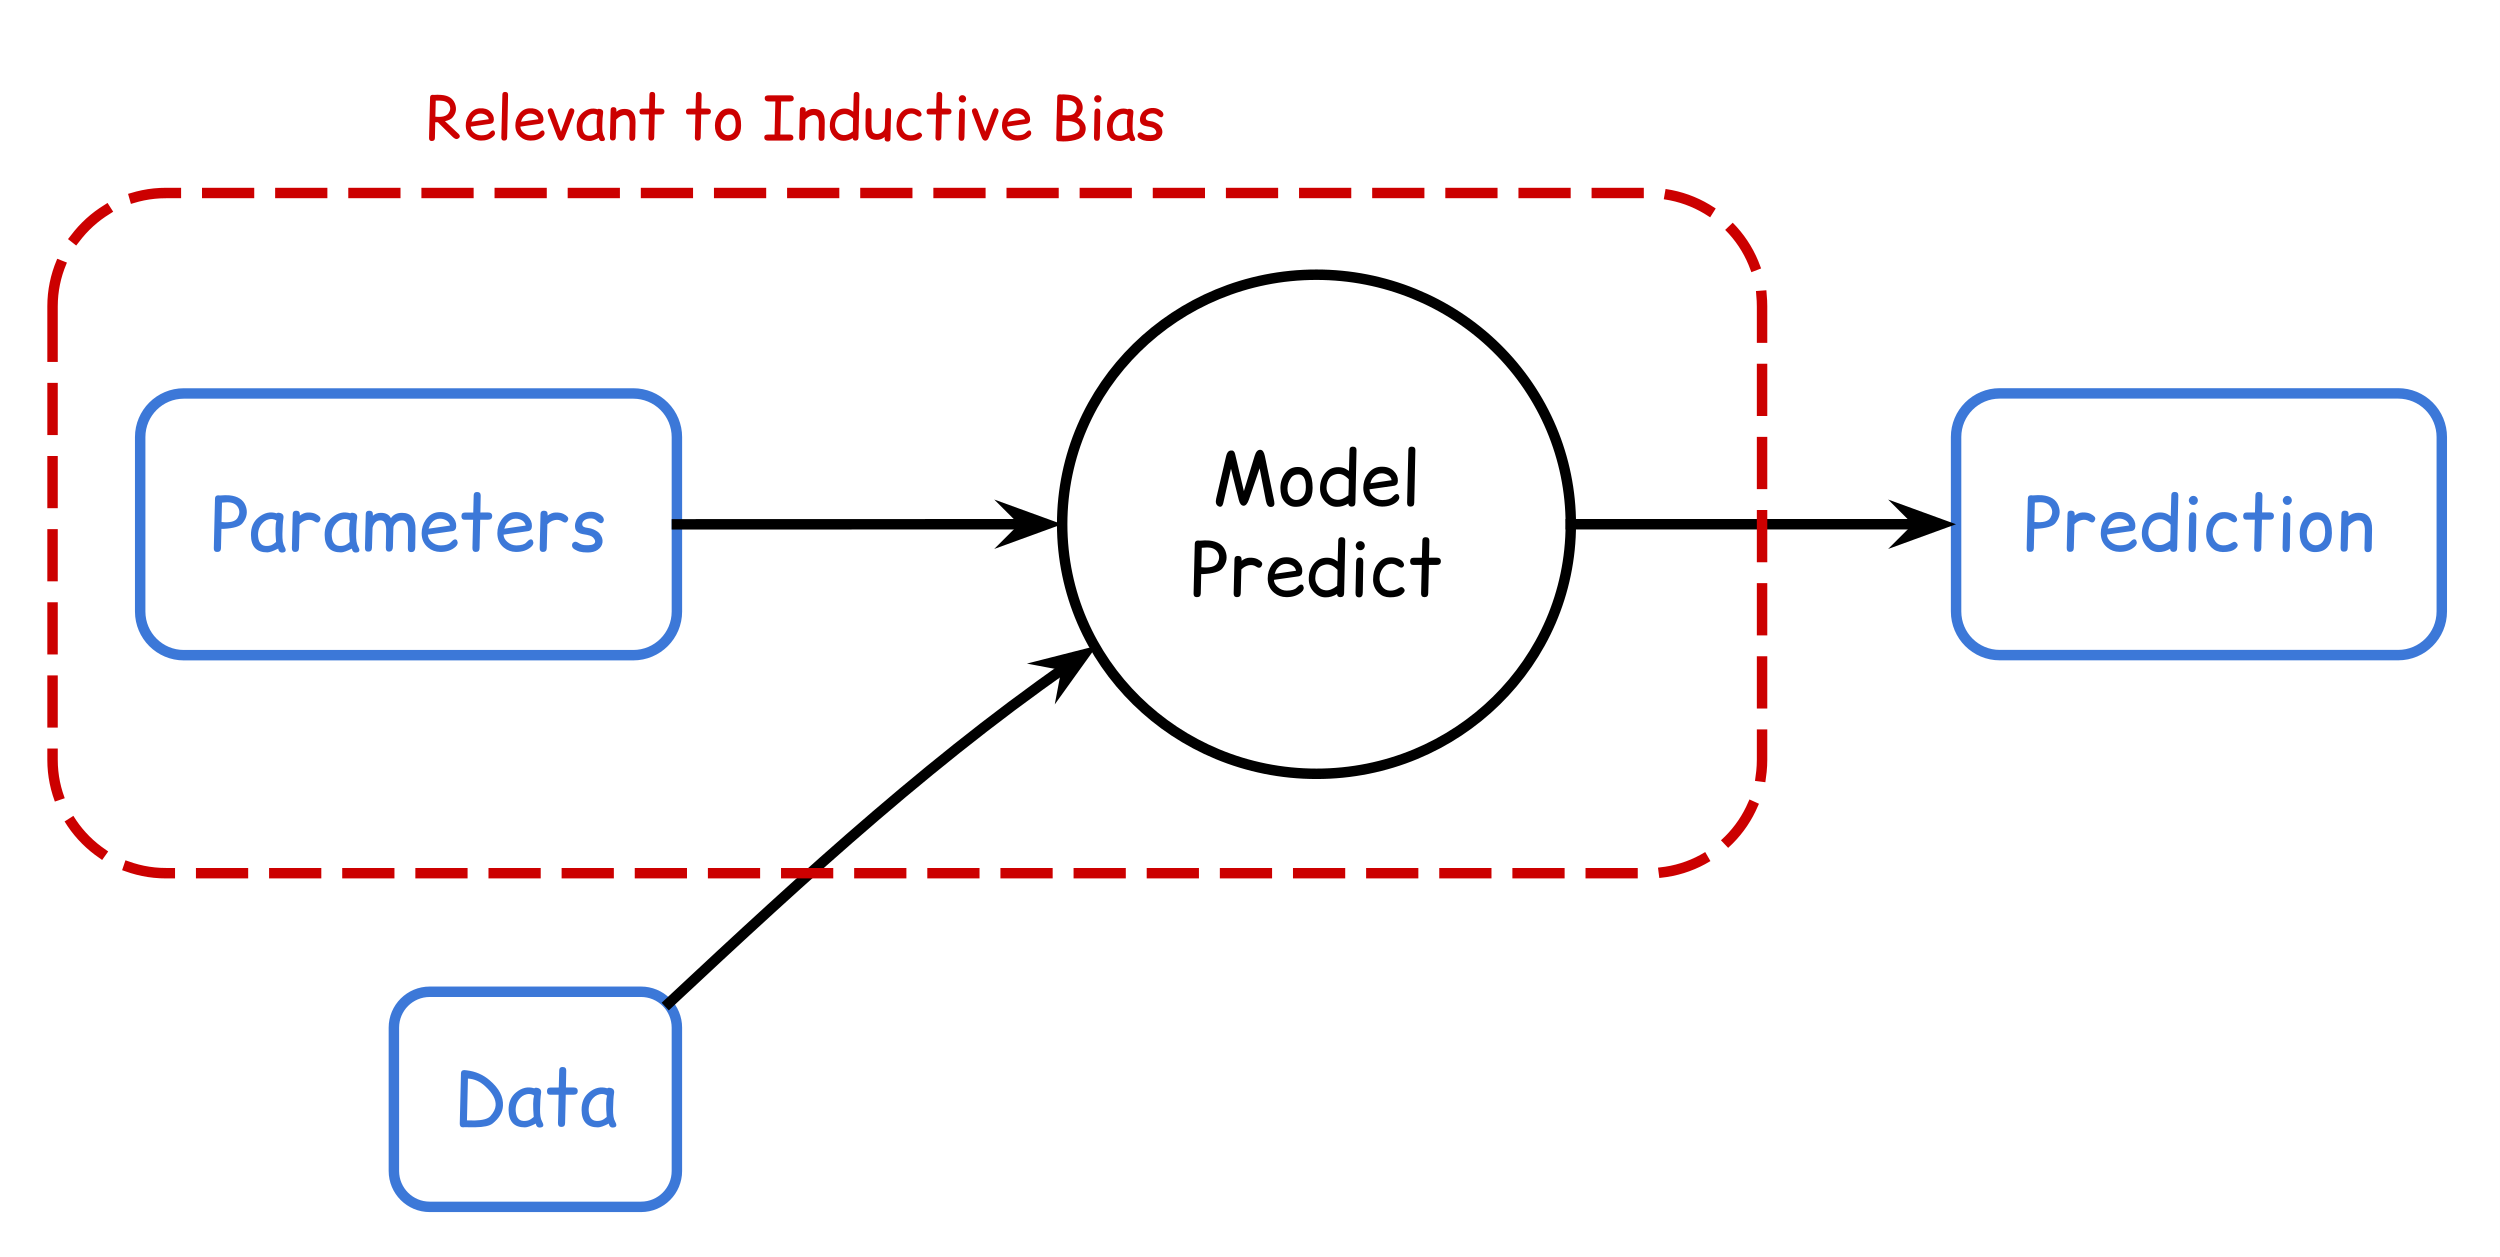 <svg version="1.1" viewBox="0.0 0.0 717.843 361.073" fill="none" stroke="none" stroke-linecap="square" stroke-miterlimit="10" xmlns:xlink="http://www.w3.org/1999/xlink" xmlns="http://www.w3.org/2000/svg"><rect x="0.0" y="0.0" width="717.843" height="361.073" fill="#333333" stroke="none"/><clipPath id="p.0"><path d="m0 0l717.842 0l0 361.074l-717.842 0l0 -361.074z" clip-rule="nonzero"/></clipPath><g clip-path="url(#p.0)"><path fill="#ffffff" d="m0 0l717.842 0l0 361.074l-717.842 0z" fill-rule="evenodd"/><path fill="#000000" fill-opacity="0.0" d="m304.99 150.533l0 0c0 -39.573 32.694 -71.654 73.024 -71.654l0 0c19.367 0 37.941 7.549 51.635 20.987c13.695 13.438 21.388 31.663 21.388 50.667l0 0c0 39.573 -32.694 71.654 -73.024 71.654l0 0c-40.33 0 -73.024 -32.08 -73.024 -71.654z" fill-rule="evenodd"/><path stroke="#000000" stroke-width="3.0" stroke-linejoin="round" stroke-linecap="butt" d="m304.99 150.533l0 0c0 -39.573 32.694 -71.654 73.024 -71.654l0 0c19.367 0 37.941 7.549 51.635 20.987c13.695 13.438 21.388 31.663 21.388 50.667l0 0c0 39.573 -32.694 71.654 -73.024 71.654l0 0c-40.33 0 -73.024 -32.08 -73.024 -71.654z" fill-rule="evenodd"/><path fill="#000000" d="m357.041 145.216q0.938 0.062 1.594 -1.828l3.047 -8.922l1.828 9.438q0.359 1.812 1.547 1.656q1.125 -0.125 0.812 -1.625l-2.688 -13.016q-0.359 -1.75 -1.312 -1.766q-1.062 -0.031 -1.594 1.703l-3.109 10.172q-2.531 -10.703 -2.531 -10.703q-0.281 -1.125 -1.25 -0.969q-0.969 0.141 -1.297 1.547l-2.875 12.266q-0.375 1.625 0.609 2.172q1.094 0.625 1.453 -1.0l2.188 -9.75l2.234 8.922q0.391 1.641 1.344 1.703q0 0 0 0zm15.735 -9.0q2.188 -0.047 2.188 3.656q-0.016 1.969 -0.844 2.844q-0.781 0.844 -1.906 0.844q-1.0 0 -1.781 -0.844q-0.75 -0.812 -0.75 -2.438q0 -1.703 1.047 -3.125q0.672 -0.906 2.047 -0.938zm-0.094 -2.125q-2.266 -0.016 -3.641 1.781q-1.391 1.844 -1.391 4.219q0 2.5 1.156 3.891q1.297 1.531 3.156 1.547q2.562 0.016 3.812 -1.578q1.109 -1.328 1.125 -3.859q0 -5.969 -4.219 -6.0zm15.763 -5.844q-0.938 0.016 -0.953 0.969l-0.156 6.0q-0.406 -0.281 -0.891 -0.562q-0.938 -0.516 -2.188 -0.516q-2.328 0 -3.781 1.766q-1.531 1.891 -1.438 4.656q0.078 2.062 1.625 3.594q1.391 1.375 3.188 1.375q1.75 0.016 3.297 -0.969q0.062 0.875 0.906 0.906q1.109 0.016 1.125 -1.125l0.328 -15.062q0.016 -1.031 -1.062 -1.031zm-1.266 13.969q-1.875 1.453 -3.328 1.281q-1.391 -0.156 -2.094 -1.094q-0.891 -1.156 -0.859 -2.344q0.031 -1.844 0.859 -2.875q0.578 -0.719 1.891 -1.031q1.797 -0.438 3.641 1.469q0 2.422 -0.109 4.594zm6.059 -1.719l7.0 -1.0q1.109 -0.156 1.141 -1.438q0.062 -1.594 -1.219 -2.844q-1.359 -1.328 -3.766 -1.188q-2.312 0.141 -3.766 2.234q-1.172 1.672 -1.172 3.828q0 2.594 1.859 4.125q1.484 1.219 3.484 1.25q2.703 0.016 4.375 -1.469q0.938 -0.844 0.453 -1.812q-0.219 -0.406 -0.703 -0.312q-0.453 0.094 -1.156 0.875q-0.719 0.812 -2.844 0.844q-1.469 0 -2.625 -1.031q-1.016 -0.875 -1.062 -2.062zm0.219 -1.719q0.297 -1.031 0.75 -1.594q1.047 -1.281 2.484 -1.281q1.031 -0.016 1.953 0.562q0.781 0.516 0.938 1.422l-6.125 0.891zm11.888 -10.531q-0.938 0.016 -0.953 0.969l-0.359 15.109q-0.016 1.109 0.922 1.141q1.125 0.016 1.125 -1.125l0.328 -15.062q0.016 -1.031 -1.062 -1.031z" fill-rule="nonzero"/><path fill="#000000" d="m344.038 155.2q-0.938 0 -0.969 0.922l-0.344 14.266q-0.031 1.062 0.906 1.078q1.125 0.031 1.156 -1.062l0.125 -5.562q0.25 0.031 0.562 0q4.375 -0.234 5.5 -1.625q1.891 -2.375 0.875 -5.031q-1.016 -2.609 -4.656 -2.984q-1.094 -0.094 -2.719 0.047q-0.188 -0.047 -0.438 -0.047zm1.031 2.094q0.844 -0.094 1.469 -0.094q2.344 -0.031 3.203 1.562q0.703 1.359 -0.188 2.906q-0.922 1.578 -4.609 1.203l0.125 -5.578zm10.383 2.328q-0.969 0 -0.984 0.969l-0.234 9.734q-0.031 1.109 0.906 1.141q1.094 0.016 1.125 -1.125l0.172 -6.828q0.984 -0.969 2.156 -1.203q1.203 -0.234 2.141 0.406q1.203 0.812 1.656 -0.531q0.281 -0.844 -1.297 -1.625q-0.891 -0.453 -2.281 -0.422q-1.141 0.016 -2.297 0.891q0 -0.188 0 -0.375q0 -1.031 -1.062 -1.031zm10.341 6.875l7.0 -1.0q1.109 -0.156 1.141 -1.438q0.062 -1.594 -1.219 -2.844q-1.359 -1.328 -3.766 -1.188q-2.312 0.141 -3.766 2.234q-1.172 1.672 -1.172 3.828q0 2.594 1.859 4.125q1.484 1.219 3.484 1.25q2.703 0.016 4.375 -1.469q0.938 -0.844 0.453 -1.812q-0.219 -0.406 -0.703 -0.312q-0.453 0.094 -1.156 0.875q-0.719 0.812 -2.844 0.844q-1.469 0 -2.625 -1.031q-1.016 -0.875 -1.062 -2.062zm0.219 -1.719q0.297 -1.031 0.75 -1.594q1.047 -1.281 2.484 -1.281q1.031 -0.016 1.953 0.562q0.781 0.516 0.938 1.422l-6.125 0.891zm19.2 -10.531q-0.938 0.016 -0.953 0.969l-0.156 6.0q-0.406 -0.281 -0.891 -0.562q-0.938 -0.516 -2.188 -0.516q-2.328 0 -3.781 1.766q-1.531 1.891 -1.438 4.656q0.078 2.062 1.625 3.594q1.391 1.375 3.188 1.375q1.75 0.016 3.297 -0.969q0.062 0.875 0.906 0.906q1.109 0.016 1.125 -1.125l0.328 -15.062q0.016 -1.031 -1.062 -1.031zm-1.266 13.969q-1.875 1.453 -3.328 1.281q-1.391 -0.156 -2.094 -1.094q-0.891 -1.156 -0.859 -2.344q0.031 -1.844 0.859 -2.875q0.578 -0.719 1.891 -1.031q1.797 -0.438 3.641 1.469q0 2.422 -0.109 4.594zm6.528 -8.109q-1.047 -0.016 -1.078 1.359l-0.172 8.75q-0.031 1.312 1.078 1.312q0.984 0 1.0 -1.406l0.141 -8.656q0.031 -1.328 -0.969 -1.359zm0.078 -4.719q-0.359 0 -0.641 0.188q-0.281 0.188 -0.453 0.484q-0.172 0.297 -0.172 0.625q0 0.359 0.188 0.656q0.172 0.297 0.453 0.469q0.266 0.156 0.594 0.172q0.031 0 0.062 0q0.328 0.016 0.578 -0.125q0.25 -0.109 0.469 -0.391q0.219 -0.297 0.25 -0.672q0 -0.047 0 -0.109q0 -0.312 -0.141 -0.594q-0.172 -0.344 -0.484 -0.531q-0.312 -0.172 -0.656 -0.172q-0.031 0 -0.047 0zm11.181 13.422q-1.234 0.844 -2.656 0.781q-1.375 -0.047 -2.141 -1.078q-0.844 -1.156 -0.812 -2.547q0.031 -1.484 0.828 -2.625q0.688 -1.0 1.562 -1.281q1.531 -0.484 2.75 0.422q1.016 0.75 1.5 0.391q0.719 -0.5 0.078 -1.5q-0.422 -0.656 -1.672 -1.078q-1.031 -0.328 -2.266 -0.234q-2.125 0.156 -3.5 2.141q-1.141 1.641 -1.141 4.203q0 2.312 1.594 3.859q1.281 1.234 3.219 1.25q2.469 0.016 3.609 -0.969q0.891 -0.781 0.547 -1.359q-0.594 -0.984 -1.5 -0.375zm7.628 -14.562q-0.938 0 -0.953 0.969l-0.125 4.922q-1.203 0.016 -2.406 0.016q-0.984 0 -0.984 1.047q0 1.016 0.891 1.016q1.219 0 2.453 0l-0.188 8.109q-0.016 1.109 0.922 1.141q1.125 0.016 1.125 -1.125l0.188 -8.125q1.109 0 2.219 0q1.219 0 1.219 -1.062q0 -1.047 -1.281 -1.031l-2.109 0.016q0.078 -2.203 0.094 -4.859q0 -1.031 -1.062 -1.031z" fill-rule="nonzero"/><path fill="#000000" fill-opacity="0.0" d="m40.252 125.504l0 0c0 -6.917 5.608 -12.525 12.525 -12.525l129.06 0c3.322 0 6.508 1.32 8.857 3.669c2.349 2.349 3.669 5.535 3.669 8.857l0 50.099c0 6.917 -5.608 12.525 -12.525 12.525l-129.06 0c-6.917 0 -12.525 -5.608 -12.525 -12.525z" fill-rule="evenodd"/><path stroke="#3c78d8" stroke-width="3.0" stroke-linejoin="round" stroke-linecap="butt" d="m40.252 125.504l0 0c0 -6.917 5.608 -12.525 12.525 -12.525l129.06 0c3.322 0 6.508 1.32 8.857 3.669c2.349 2.349 3.669 5.535 3.669 8.857l0 50.099c0 6.917 -5.608 12.525 -12.525 12.525l-129.06 0c-6.917 0 -12.525 -5.608 -12.525 -12.525z" fill-rule="evenodd"/><path fill="#3c78d8" d="m62.706 142.221q-0.938 0 -0.969 0.922l-0.344 14.266q-0.031 1.062 0.906 1.078q1.125 0.031 1.156 -1.062l0.125 -5.562q0.25 0.031 0.562 0q4.375 -0.234 5.5 -1.625q1.891 -2.375 0.875 -5.031q-1.016 -2.609 -4.656 -2.984q-1.094 -0.094 -2.719 0.047q-0.188 -0.047 -0.438 -0.047zm1.031 2.094q0.844 -0.094 1.469 -0.094q2.344 -0.031 3.203 1.562q0.703 1.359 -0.188 2.906q-0.922 1.578 -4.609 1.203l0.125 -5.578zm13.023 14.297q0.969 0 3.125 -1.094q0.203 1.375 1.516 1.094q1.125 -0.219 0.25 -1.75q-0.609 -1.031 -0.562 -3.531q0.047 -3.141 0.281 -4.438q0.25 -1.344 -1.0 -1.609q-0.641 -0.156 -0.938 0.109q-2.734 -0.859 -5.234 1.188q-2.172 1.781 -2.141 5.031q0.031 5.016 4.703 5.0zm1.203 -2.094q-0.781 0.297 -1.688 0.234q-2.156 -0.141 -2.188 -3.328q0.094 -2.453 1.938 -3.797q0.469 -0.344 1.234 -0.531q1.109 -0.266 2.109 0.359q-0.469 1.688 -0.094 6.172q-0.938 0.766 -1.312 0.891zm7.07 -9.875q-0.969 0 -0.984 0.969l-0.234 9.734q-0.031 1.109 0.906 1.141q1.094 0.016 1.125 -1.125l0.172 -6.828q0.984 -0.969 2.156 -1.203q1.203 -0.234 2.141 0.406q1.203 0.812 1.656 -0.531q0.281 -0.844 -1.297 -1.625q-0.891 -0.453 -2.281 -0.422q-1.141 0.016 -2.297 0.891q0 -0.188 0 -0.375q0 -1.031 -1.062 -1.031zm12.888 11.969q0.969 0 3.125 -1.094q0.203 1.375 1.516 1.094q1.125 -0.219 0.25 -1.75q-0.609 -1.031 -0.562 -3.531q0.047 -3.141 0.281 -4.438q0.25 -1.344 -1.0 -1.609q-0.641 -0.156 -0.938 0.109q-2.734 -0.859 -5.234 1.188q-2.172 1.781 -2.141 5.031q0.031 5.016 4.703 5.0zm1.203 -2.094q-0.781 0.297 -1.688 0.234q-2.156 -0.141 -2.188 -3.328q0.094 -2.453 1.938 -3.797q0.469 -0.344 1.234 -0.531q1.109 -0.266 2.109 0.359q-0.469 1.688 -0.094 6.172q-0.938 0.766 -1.312 0.891zm6.883 -9.875q-0.969 0 -0.984 0.969l-0.234 9.656q-0.031 1.109 0.906 1.125q1.078 0.031 1.109 -1.109l0.172 -5.766q0.562 -2.156 2.375 -2.094q1.594 0.047 1.531 3.016l-0.094 4.781q-0.031 1.25 1.031 1.156q0.969 -0.078 1.0 -1.344l0.125 -5.219q0.016 -0.609 0.047 -0.641q0.688 -1.781 2.594 -1.734q1.641 0.047 1.594 3.125l-0.062 4.797q-0.016 1.266 1.109 1.156q0.984 -0.078 1.0 -1.344l0.078 -5.172q0.078 -4.734 -3.875 -4.75q-2.125 0 -3.188 1.531q-0.766 -1.547 -2.922 -1.531q-1.344 0.016 -2.266 0.844l0.016 -0.422q0.016 -1.031 -1.062 -1.031zm16.85 6.875l7.0 -1.0q1.109 -0.156 1.141 -1.438q0.062 -1.594 -1.219 -2.844q-1.359 -1.328 -3.766 -1.188q-2.312 0.141 -3.766 2.234q-1.172 1.672 -1.172 3.828q0 2.594 1.859 4.125q1.484 1.219 3.484 1.25q2.703 0.016 4.375 -1.469q0.938 -0.844 0.453 -1.812q-0.219 -0.406 -0.703 -0.312q-0.453 0.094 -1.156 0.875q-0.719 0.812 -2.844 0.844q-1.469 0 -2.625 -1.031q-1.016 -0.875 -1.062 -2.062zm0.219 -1.719q0.297 -1.031 0.75 -1.594q1.047 -1.281 2.484 -1.281q1.031 -0.016 1.953 0.562q0.781 0.516 0.938 1.422l-6.125 0.891zm13.888 -10.531q-0.938 0 -0.953 0.969l-0.125 4.922q-1.203 0.016 -2.406 0.016q-0.984 0 -0.984 1.047q0 1.016 0.891 1.016q1.219 0 2.453 0l-0.188 8.109q-0.016 1.109 0.922 1.141q1.125 0.016 1.125 -1.125l0.188 -8.125q1.109 0 2.219 0q1.219 0 1.219 -1.062q0 -1.047 -1.281 -1.031l-2.109 0.016q0.078 -2.203 0.094 -4.859q0 -1.031 -1.062 -1.031zm7.628 12.25l7.0 -1.0q1.109 -0.156 1.141 -1.438q0.062 -1.594 -1.219 -2.844q-1.359 -1.328 -3.766 -1.188q-2.312 0.141 -3.766 2.234q-1.172 1.672 -1.172 3.828q0 2.594 1.859 4.125q1.484 1.219 3.484 1.25q2.703 0.016 4.375 -1.469q0.938 -0.844 0.453 -1.812q-0.219 -0.406 -0.703 -0.312q-0.453 0.094 -1.156 0.875q-0.719 0.812 -2.844 0.844q-1.469 0 -2.625 -1.031q-1.016 -0.875 -1.062 -2.062zm0.219 -1.719q0.297 -1.031 0.75 -1.594q1.047 -1.281 2.484 -1.281q1.031 -0.016 1.953 0.562q0.781 0.516 0.938 1.422l-6.125 0.891zm11.372 -5.156q-0.969 0 -0.984 0.969l-0.234 9.734q-0.031 1.109 0.906 1.141q1.094 0.016 1.125 -1.125l0.172 -6.828q0.984 -0.969 2.156 -1.203q1.203 -0.234 2.141 0.406q1.203 0.812 1.656 -0.531q0.281 -0.844 -1.297 -1.625q-0.891 -0.453 -2.281 -0.422q-1.141 0.016 -2.297 0.891q0 -0.188 0 -0.375q0 -1.031 -1.062 -1.031zm11.716 9.891q-0.953 -0.062 -1.875 -0.688q-0.75 -0.516 -1.328 -0.125q-0.484 0.312 -0.438 1.0q0.047 0.625 0.766 1.047q0.812 0.469 1.375 0.625q0.922 0.25 2.375 0.25q1.734 -0.016 2.781 -0.719q1.281 -0.859 1.453 -2.203q0.156 -1.312 -0.891 -2.578q-0.453 -0.547 -1.594 -1.078q-0.844 -0.391 -1.844 -0.5q-1.25 -0.141 -1.438 -0.703q-0.219 -0.641 0.297 -1.234q0.609 -0.703 1.859 -0.766q1.188 -0.047 1.781 0.531q1.219 1.172 1.812 0.688q0.469 -0.391 0.375 -1.016q-0.141 -0.953 -1.625 -1.672q-1.156 -0.562 -2.672 -0.422q-1.359 0.125 -2.391 0.859q-0.875 0.625 -1.312 1.828q-0.422 1.078 -0.172 2.125q0.328 1.328 2.453 1.641q2.062 0.281 2.656 0.906q0.875 0.938 0.453 1.594q-0.516 0.766 -2.859 0.609z" fill-rule="nonzero"/><path fill="#000000" fill-opacity="0.0" d="m561.664 125.483l0 0c0 -6.917 5.608 -12.525 12.525 -12.525l114.414 0c3.322 0 6.508 1.32 8.857 3.669c2.349 2.349 3.669 5.535 3.669 8.857l0 50.099c0 6.917 -5.608 12.525 -12.525 12.525l-114.414 0l0 0c-6.917 0 -12.525 -5.608 -12.525 -12.525z" fill-rule="evenodd"/><path stroke="#3c78d8" stroke-width="3.0" stroke-linejoin="round" stroke-linecap="butt" d="m561.664 125.483l0 0c0 -6.917 5.608 -12.525 12.525 -12.525l114.414 0c3.322 0 6.508 1.32 8.857 3.669c2.349 2.349 3.669 5.535 3.669 8.857l0 50.099c0 6.917 -5.608 12.525 -12.525 12.525l-114.414 0l0 0c-6.917 0 -12.525 -5.608 -12.525 -12.525z" fill-rule="evenodd"/><path fill="#3c78d8" d="m583.242 142.2q-0.938 0 -0.969 0.922l-0.344 14.266q-0.031 1.062 0.906 1.078q1.125 0.031 1.156 -1.062l0.125 -5.562q0.25 0.031 0.562 0q4.375 -0.234 5.5 -1.625q1.891 -2.375 0.875 -5.031q-1.016 -2.609 -4.656 -2.984q-1.094 -0.094 -2.719 0.047q-0.188 -0.047 -0.438 -0.047zm1.031 2.094q0.844 -0.094 1.469 -0.094q2.344 -0.031 3.203 1.562q0.703 1.359 -0.188 2.906q-0.922 1.578 -4.609 1.203l0.125 -5.578zm10.383 2.328q-0.969 0 -0.984 0.969l-0.234 9.734q-0.031 1.109 0.906 1.141q1.094 0.016 1.125 -1.125l0.172 -6.828q0.984 -0.969 2.156 -1.203q1.203 -0.234 2.141 0.406q1.203 0.812 1.656 -0.531q0.281 -0.844 -1.297 -1.625q-0.891 -0.453 -2.281 -0.422q-1.141 0.016 -2.297 0.891q0 -0.188 0 -0.375q0 -1.031 -1.062 -1.031zm10.341 6.875l7.0 -1.0q1.109 -0.156 1.141 -1.438q0.062 -1.594 -1.219 -2.844q-1.359 -1.328 -3.766 -1.188q-2.312 0.141 -3.766 2.234q-1.172 1.672 -1.172 3.828q0 2.594 1.859 4.125q1.484 1.219 3.484 1.25q2.703 0.016 4.375 -1.469q0.938 -0.844 0.453 -1.812q-0.219 -0.406 -0.703 -0.312q-0.453 0.094 -1.156 0.875q-0.719 0.812 -2.844 0.844q-1.469 0 -2.625 -1.031q-1.016 -0.875 -1.062 -2.062zm0.219 -1.719q0.297 -1.031 0.75 -1.594q1.047 -1.281 2.484 -1.281q1.031 -0.016 1.953 0.562q0.781 0.516 0.938 1.422l-6.125 0.891zm19.2 -10.531q-0.938 0.016 -0.953 0.969l-0.156 6.0q-0.406 -0.281 -0.891 -0.562q-0.938 -0.516 -2.188 -0.516q-2.328 0 -3.781 1.766q-1.531 1.891 -1.438 4.656q0.078 2.062 1.625 3.594q1.391 1.375 3.188 1.375q1.75 0.016 3.297 -0.969q0.062 0.875 0.906 0.906q1.109 0.016 1.125 -1.125l0.328 -15.062q0.016 -1.031 -1.062 -1.031zm-1.266 13.969q-1.875 1.453 -3.328 1.281q-1.391 -0.156 -2.094 -1.094q-0.891 -1.156 -0.859 -2.344q0.031 -1.844 0.859 -2.875q0.578 -0.719 1.891 -1.031q1.797 -0.438 3.641 1.469q0 2.422 -0.109 4.594zm6.528 -8.109q-1.047 -0.016 -1.078 1.359l-0.172 8.75q-0.031 1.312 1.078 1.312q0.984 0 1.0 -1.406l0.141 -8.656q0.031 -1.328 -0.969 -1.359zm0.078 -4.719q-0.359 0 -0.641 0.188q-0.281 0.188 -0.453 0.484q-0.172 0.297 -0.172 0.625q0 0.359 0.188 0.656q0.172 0.297 0.453 0.469q0.266 0.156 0.594 0.172q0.031 0 0.062 0q0.328 0.016 0.578 -0.125q0.25 -0.109 0.469 -0.391q0.219 -0.297 0.25 -0.672q0 -0.047 0 -0.109q0 -0.312 -0.141 -0.594q-0.172 -0.344 -0.484 -0.531q-0.312 -0.172 -0.656 -0.172q-0.031 0 -0.047 0zm11.181 13.422q-1.234 0.844 -2.656 0.781q-1.375 -0.047 -2.141 -1.078q-0.844 -1.156 -0.812 -2.547q0.031 -1.484 0.828 -2.625q0.688 -1.0 1.562 -1.281q1.531 -0.484 2.75 0.422q1.016 0.75 1.5 0.391q0.719 -0.5 0.078 -1.5q-0.422 -0.656 -1.672 -1.078q-1.031 -0.328 -2.266 -0.234q-2.125 0.156 -3.5 2.141q-1.141 1.641 -1.141 4.203q0 2.312 1.594 3.859q1.281 1.234 3.219 1.25q2.469 0.016 3.609 -0.969q0.891 -0.781 0.547 -1.359q-0.594 -0.984 -1.5 -0.375zm7.628 -14.562q-0.938 0 -0.953 0.969l-0.125 4.922q-1.203 0.016 -2.406 0.016q-0.984 0 -0.984 1.047q0 1.016 0.891 1.016q1.219 0 2.453 0l-0.188 8.109q-0.016 1.109 0.922 1.141q1.125 0.016 1.125 -1.125l0.188 -8.125q1.109 0 2.219 0q1.219 0 1.219 -1.062q0 -1.047 -1.281 -1.031l-2.109 0.016q0.078 -2.203 0.094 -4.859q0 -1.031 -1.062 -1.031zm8.096 5.859q-1.047 -0.016 -1.078 1.359l-0.172 8.75q-0.031 1.312 1.078 1.312q0.984 0 1.0 -1.406l0.141 -8.656q0.031 -1.328 -0.969 -1.359zm0.078 -4.719q-0.359 0 -0.641 0.188q-0.281 0.188 -0.453 0.484q-0.172 0.297 -0.172 0.625q0 0.359 0.188 0.656q0.172 0.297 0.453 0.469q0.266 0.156 0.594 0.172q0.031 0 0.062 0q0.328 0.016 0.578 -0.125q0.25 -0.109 0.469 -0.391q0.219 -0.297 0.25 -0.672q0 -0.047 0 -0.109q0 -0.312 -0.141 -0.594q-0.172 -0.344 -0.484 -0.531q-0.312 -0.172 -0.656 -0.172q-0.031 0 -0.047 0zm8.712 6.828q2.188 -0.047 2.188 3.656q-0.016 1.969 -0.844 2.844q-0.781 0.844 -1.906 0.844q-1.0 0 -1.781 -0.844q-0.75 -0.812 -0.75 -2.438q0 -1.703 1.047 -3.125q0.672 -0.906 2.047 -0.938zm-0.094 -2.125q-2.266 -0.016 -3.641 1.781q-1.391 1.844 -1.391 4.219q0 2.5 1.156 3.891q1.297 1.531 3.156 1.547q2.562 0.016 3.812 -1.578q1.109 -1.328 1.125 -3.859q0 -5.969 -4.219 -6.0zm7.935 -0.469q-0.969 0 -0.984 0.969l-0.234 9.688q-0.031 1.109 0.906 1.125q1.109 0.031 1.141 -1.109l0.172 -6.297q1.656 -1.656 3.094 -1.562q1.719 0.125 1.656 3.0l-0.125 4.938q-0.031 1.266 1.094 1.156q0.984 -0.078 1.0 -1.344l0.094 -5.203q0.062 -4.734 -3.875 -4.75q-1.766 0 -2.906 1.031q0.016 -0.312 0.031 -0.609q0.031 -1.031 -1.062 -1.031z" fill-rule="nonzero"/><path fill="#000000" fill-opacity="0.0" d="m113.1 295.066l0 0c0 -5.685 4.609 -10.294 10.294 -10.294l60.672 0c2.73 0 5.349 1.085 7.279 3.015c1.931 1.931 3.015 4.549 3.015 7.279l0 41.175c0 5.685 -4.609 10.294 -10.294 10.294l-60.672 0l0 0c-5.685 0 -10.294 -4.609 -10.294 -10.294z" fill-rule="evenodd"/><path stroke="#3c78d8" stroke-width="3.0" stroke-linejoin="round" stroke-linecap="butt" d="m113.1 295.066l0 0c0 -5.685 4.609 -10.294 10.294 -10.294l60.672 0c2.73 0 5.349 1.085 7.279 3.015c1.931 1.931 3.015 4.549 3.015 7.279l0 41.175c0 5.685 -4.609 10.294 -10.294 10.294l-60.672 0l0 0c-5.685 0 -10.294 -4.609 -10.294 -10.294z" fill-rule="evenodd"/><path fill="#3c78d8" d="m133.329 307.259q-0.938 0 -0.969 0.922l-0.344 14.422q-0.031 1.078 0.906 1.094q0.219 0 0.375 -0.031q0.969 0.047 3.156 0.016q3.719 -0.047 5.016 -1.094q2.797 -2.25 2.953 -5.062q0.234 -3.875 -3.812 -7.328q-2.844 -2.438 -6.578 -2.859q-0.125 -0.016 -0.25 -0.031q-0.203 -0.047 -0.453 -0.047zm1.031 2.438q2.75 0.156 4.938 2.188q3.203 2.938 3.016 5.531q-0.094 1.484 -1.5 3.062q-1.047 1.172 -4.484 1.25l-2.25 -0.031l0.281 -12.0zm16.376 14.016q0.969 0 3.125 -1.094q0.203 1.375 1.516 1.094q1.125 -0.219 0.25 -1.75q-0.609 -1.031 -0.562 -3.531q0.047 -3.141 0.281 -4.438q0.25 -1.344 -1.0 -1.609q-0.641 -0.156 -0.938 0.109q-2.734 -0.859 -5.234 1.188q-2.172 1.781 -2.141 5.031q0.031 5.016 4.703 5.0zm1.203 -2.094q-0.781 0.297 -1.688 0.234q-2.156 -0.141 -2.188 -3.328q0.094 -2.453 1.938 -3.797q0.469 -0.344 1.234 -0.531q1.109 -0.266 2.109 0.359q-0.469 1.688 -0.094 6.172q-0.938 0.766 -1.312 0.891zm9.586 -15.25q-0.938 0 -0.953 0.969l-0.125 4.922q-1.203 0.016 -2.406 0.016q-0.984 0 -0.984 1.047q0 1.016 0.891 1.016q1.219 0 2.453 0l-0.188 8.109q-0.016 1.109 0.922 1.141q1.125 0.016 1.125 -1.125l0.188 -8.125q1.109 0 2.219 0q1.219 0 1.219 -1.062q0 -1.047 -1.281 -1.031l-2.109 0.016q0.078 -2.203 0.094 -4.859q0 -1.031 -1.062 -1.031zm10.175 17.344q0.969 0 3.125 -1.094q0.203 1.375 1.516 1.094q1.125 -0.219 0.25 -1.75q-0.609 -1.031 -0.562 -3.531q0.047 -3.141 0.281 -4.438q0.25 -1.344 -1.0 -1.609q-0.641 -0.156 -0.938 0.109q-2.734 -0.859 -5.234 1.188q-2.172 1.781 -2.141 5.031q0.031 5.016 4.703 5.0zm1.203 -2.094q-0.781 0.297 -1.688 0.234q-2.156 -0.141 -2.188 -3.328q0.094 -2.453 1.938 -3.797q0.469 -0.344 1.234 -0.531q1.109 -0.266 2.109 0.359q-0.469 1.688 -0.094 6.172q-0.938 0.766 -1.312 0.891z" fill-rule="nonzero"/><path fill="#000000" fill-opacity="0.0" d="m113.099 14.379l240.094 0l0 40.409l-240.094 0z" fill-rule="evenodd"/><path fill="#cc0000" d="m131.443 39.847l0 0l0 0q1.109 -0.594 0.125 -1.5l-3.797 -3.547q1.531 -0.359 2.078 -0.969q1.656 -1.844 0.766 -4.125q-0.891 -2.234 -3.938 -2.453q-1.062 -0.094 -2.062 0q-0.141 -0.031 -0.344 -0.031q-0.766 0 -0.781 0.75l-0.297 11.625q-0.016 0.875 0.75 0.891q0.922 0.016 0.938 -0.859l0.094 -4.531q0.219 0.031 0.469 0.016q0.141 -0.016 0.281 -0.016l4.172 4.141q0.938 0.938 1.547 0.609zm-6.328 -10.969q0.594 0 1.188 0.016q1.984 0.031 2.656 1.156q0.703 1.188 -0.156 2.438q-0.906 1.328 -3.797 1.016l0.109 -4.625zm10.061 7.484l5.688 -0.828q0.906 -0.125 0.938 -1.172q0.047 -1.297 -1.0 -2.312q-1.094 -1.078 -3.047 -0.953q-1.875 0.109 -3.062 1.812q-0.953 1.359 -0.953 3.109q0 2.109 1.516 3.344q1.203 1.0 2.812 1.016q2.203 0.016 3.562 -1.188q0.766 -0.672 0.375 -1.469q-0.172 -0.328 -0.578 -0.25q-0.359 0.078 -0.938 0.703q-0.594 0.672 -2.312 0.688q-1.188 0 -2.141 -0.828q-0.812 -0.719 -0.859 -1.672zm0.188 -1.406q0.234 -0.828 0.609 -1.297q0.844 -1.047 2.016 -1.047q0.844 0 1.578 0.469q0.641 0.422 0.781 1.156l-4.984 0.719zm9.649 -8.562q-0.75 0.016 -0.766 0.797l-0.297 12.266q-0.016 0.906 0.75 0.922q0.906 0.016 0.922 -0.906l0.266 -12.234q0.016 -0.844 -0.875 -0.844zm4.403 9.969l5.688 -0.828q0.906 -0.125 0.938 -1.172q0.047 -1.297 -1.0 -2.312q-1.094 -1.078 -3.047 -0.953q-1.875 0.109 -3.062 1.812q-0.953 1.359 -0.953 3.109q0 2.109 1.516 3.344q1.203 1.0 2.812 1.016q2.203 0.016 3.562 -1.188q0.766 -0.672 0.375 -1.469q-0.172 -0.328 -0.578 -0.25q-0.359 0.078 -0.938 0.703q-0.594 0.672 -2.312 0.688q-1.188 0 -2.141 -0.828q-0.812 -0.719 -0.859 -1.672zm0.188 -1.406q0.234 -0.828 0.609 -1.297q0.844 -1.047 2.016 -1.047q0.844 0 1.578 0.469q0.641 0.422 0.781 1.156l-4.984 0.719zm8.118 -3.781q-0.719 0.297 -0.312 1.359l2.672 6.938q0.359 0.922 1.016 0.922q0.656 0 1.0 -0.922l2.672 -6.938q0.406 -1.062 -0.312 -1.359q-0.844 -0.359 -1.234 0.719l-2.141 5.922l-2.125 -5.922q-0.391 -1.078 -1.234 -0.719zm11.693 9.312q0.781 0 2.531 -0.891q0.172 1.109 1.234 0.891q0.922 -0.188 0.203 -1.422q-0.5 -0.844 -0.453 -2.875q0.031 -2.547 0.234 -3.594q0.188 -1.094 -0.828 -1.312q-0.516 -0.125 -0.75 0.094q-2.219 -0.703 -4.25 0.953q-1.766 1.453 -1.75 4.094q0.031 4.078 3.828 4.062zm0.984 -1.703q-0.641 0.25 -1.391 0.188q-1.75 -0.109 -1.766 -2.703q0.078 -1.984 1.578 -3.078q0.375 -0.281 1.0 -0.438q0.891 -0.219 1.719 0.297q-0.391 1.375 -0.094 5.016q-0.75 0.609 -1.047 0.719zm5.727 -8.016q-0.766 0 -0.797 0.781l-0.188 7.875q-0.031 0.891 0.734 0.922q0.906 0.016 0.938 -0.906l0.125 -5.125q1.344 -1.344 2.531 -1.266q1.391 0.109 1.328 2.438l-0.094 4.016q-0.031 1.016 0.891 0.938q0.797 -0.062 0.812 -1.094l0.078 -4.234q0.047 -3.844 -3.141 -3.844q-1.438 0 -2.359 0.828q0 -0.25 0.016 -0.5q0.016 -0.828 -0.875 -0.828zm11.117 -4.375q-0.75 0 -0.766 0.797l-0.094 4.0q-0.984 0 -1.953 0q-0.812 0 -0.812 0.859q0 0.828 0.734 0.828q0.984 0 1.984 0l-0.156 6.578q-0.016 0.906 0.75 0.922q0.906 0.016 0.922 -0.906l0.141 -6.594q0.906 0 1.812 0q0.984 0 0.984 -0.859q0 -0.859 -1.031 -0.844l-1.719 0q0.062 -1.781 0.078 -3.938q0 -0.844 -0.875 -0.844zm13.343 0q-0.75 0 -0.766 0.797l-0.094 4.0q-0.984 0 -1.953 0q-0.812 0 -0.812 0.859q0 0.828 0.734 0.828q0.984 0 1.984 0l-0.156 6.578q-0.016 0.906 0.75 0.922q0.906 0.016 0.922 -0.906l0.141 -6.594q0.906 0 1.812 0q0.984 0 0.984 -0.859q0 -0.859 -1.031 -0.844l-1.719 0q0.062 -1.781 0.078 -3.938q0 -0.844 -0.875 -0.844zm8.868 6.469q1.781 -0.031 1.781 2.984q-0.016 1.594 -0.688 2.312q-0.625 0.672 -1.547 0.672q-0.812 0 -1.438 -0.672q-0.609 -0.656 -0.609 -1.984q0 -1.391 0.844 -2.531q0.547 -0.75 1.656 -0.781zm-0.078 -1.719q-1.844 -0.016 -2.953 1.453q-1.141 1.484 -1.141 3.422q0 2.031 0.953 3.156q1.047 1.25 2.562 1.266q2.078 0.016 3.094 -1.281q0.906 -1.078 0.906 -3.141q0.016 -4.844 -3.422 -4.875zm11.338 -3.766q-1.141 0 -1.141 0.797q0 0.953 1.062 0.953l2.0 0l-0.234 9.5l-1.812 0q-1.141 -0.016 -1.141 0.797q0 0.953 1.078 0.953l6.188 0q1.109 0 1.094 -0.844q-0.016 -0.906 -1.047 -0.906l-2.703 0l0.234 -9.5l2.531 0q1.109 0 1.094 -0.844q-0.016 -0.906 -1.031 -0.906l-6.172 0zm9.749 3.391q-0.766 0 -0.797 0.781l-0.188 7.875q-0.031 0.891 0.734 0.922q0.906 0.016 0.938 -0.906l0.125 -5.125q1.344 -1.344 2.531 -1.266q1.391 0.109 1.328 2.438l-0.094 4.016q-0.031 1.016 0.891 0.938q0.797 -0.062 0.812 -1.094l0.078 -4.234q0.047 -3.844 -3.141 -3.844q-1.438 0 -2.359 0.828q0 -0.25 0.016 -0.5q0.016 -0.828 -0.875 -0.828zm15.445 -4.375q-0.766 0.016 -0.781 0.797l-0.125 4.875q-0.328 -0.234 -0.719 -0.453q-0.766 -0.438 -1.781 -0.438q-1.891 0 -3.078 1.453q-1.234 1.531 -1.156 3.781q0.062 1.656 1.312 2.922q1.125 1.109 2.594 1.109q1.422 0.016 2.672 -0.781q0.062 0.703 0.734 0.719q0.906 0.016 0.922 -0.906l0.266 -12.234q0.016 -0.844 -0.859 -0.844zm-1.031 11.344q-1.516 1.188 -2.703 1.047q-1.125 -0.125 -1.703 -0.875q-0.719 -0.938 -0.703 -1.906q0.031 -1.5 0.703 -2.344q0.469 -0.578 1.531 -0.844q1.469 -0.359 2.953 1.203q0 1.969 -0.078 3.719zm10.007 2.922q0.75 0 0.781 -0.781l0.203 -7.906q0.016 -0.906 -0.75 -0.938q-0.906 0 -0.922 0.922l-0.109 4.266q-0.031 1.391 -1.141 1.953q-1.219 0.609 -2.094 0.016q-0.641 -0.453 -0.625 -2.5l0.016 -3.688q0.016 -1.016 -0.875 -0.938q-0.797 0.062 -0.812 1.078l-0.047 4.156q-0.031 3.859 3.156 3.859q1.438 0 2.359 -0.828l-0.016 0.5q-0.016 0.828 0.875 0.828zm8.589 -2.422q-1.0 0.672 -2.141 0.625q-1.125 -0.031 -1.75 -0.875q-0.688 -0.938 -0.656 -2.078q0.016 -1.203 0.672 -2.125q0.562 -0.812 1.266 -1.031q1.25 -0.406 2.234 0.344q0.828 0.594 1.219 0.312q0.578 -0.406 0.062 -1.219q-0.344 -0.531 -1.359 -0.875q-0.828 -0.281 -1.844 -0.203q-1.719 0.125 -2.844 1.75q-0.922 1.328 -0.922 3.406q0 1.891 1.297 3.141q1.047 1.0 2.625 1.016q1.984 0.016 2.922 -0.781q0.719 -0.641 0.438 -1.109q-0.469 -0.797 -1.219 -0.297zm6.198 -11.844q-0.75 0 -0.766 0.797l-0.094 4.0q-0.984 0 -1.953 0q-0.812 0 -0.812 0.859q0 0.828 0.734 0.828q0.984 0 1.984 0l-0.156 6.578q-0.016 0.906 0.75 0.922q0.906 0.016 0.922 -0.906l0.141 -6.594q0.906 0 1.812 0q0.984 0 0.984 -0.859q0 -0.859 -1.031 -0.844l-1.719 0q0.062 -1.781 0.078 -3.938q0 -0.844 -0.875 -0.844zm6.587 4.766q-0.859 -0.016 -0.875 1.109l-0.141 7.094q-0.031 1.078 0.875 1.078q0.797 0 0.812 -1.141l0.125 -7.047q0.016 -1.078 -0.797 -1.094zm0.062 -3.828q-0.281 0 -0.531 0.141q-0.219 0.156 -0.359 0.406q-0.141 0.234 -0.141 0.5q0 0.297 0.156 0.531q0.141 0.234 0.359 0.375q0.234 0.141 0.484 0.141q0.031 0 0.062 0q0.25 0.016 0.469 -0.094q0.203 -0.094 0.375 -0.312q0.188 -0.25 0.203 -0.547q0 -0.047 0 -0.094q0 -0.266 -0.109 -0.484q-0.141 -0.281 -0.406 -0.422q-0.234 -0.141 -0.531 -0.141q-0.016 0 -0.031 0zm3.216 3.844q-0.719 0.297 -0.312 1.359l2.672 6.938q0.359 0.922 1.016 0.922q0.656 0 1.0 -0.922l2.672 -6.938q0.406 -1.062 -0.312 -1.359q-0.844 -0.359 -1.234 0.719l-2.141 5.922l-2.125 -5.922q-0.391 -1.078 -1.234 -0.719zm9.615 5.188l5.688 -0.828q0.906 -0.125 0.938 -1.172q0.047 -1.297 -1.0 -2.312q-1.094 -1.078 -3.047 -0.953q-1.875 0.109 -3.062 1.812q-0.953 1.359 -0.953 3.109q0 2.109 1.516 3.344q1.203 1.0 2.812 1.016q2.203 0.016 3.562 -1.188q0.766 -0.672 0.375 -1.469q-0.172 -0.328 -0.578 -0.25q-0.359 0.078 -0.938 0.703q-0.594 0.672 -2.312 0.688q-1.188 0 -2.141 -0.828q-0.812 -0.719 -0.859 -1.672zm0.188 -1.406q0.234 -0.828 0.609 -1.297q0.844 -1.047 2.016 -1.047q0.844 0 1.578 0.469q0.641 0.422 0.781 1.156l-4.984 0.719zm15.859 -6.203q0.594 0.016 1.188 0.031q1.969 0.062 2.594 1.281q0.516 1.031 -0.297 2.266q-0.719 1.062 -3.594 0.75l0.109 -4.328zm-0.844 -1.656q-0.766 0 -0.781 0.781l-0.281 11.781q-0.016 0.906 0.734 0.922q0.094 0 0.156 -0.016q2.219 0.219 4.531 -0.359q2.234 -0.547 2.781 -1.969q0.891 -2.406 -1.328 -4.062q-0.234 -0.172 -0.812 -0.344q0.266 -0.172 0.438 -0.375q1.562 -1.781 0.891 -3.703q-0.781 -2.25 -3.922 -2.547q-1.609 -0.156 -2.047 -0.078q-0.156 -0.031 -0.359 -0.031zm0.703 7.656q0.766 -0.078 2.016 0.031q1.344 0.125 2.109 0.641q1.0 0.672 0.812 1.719q-0.156 0.875 -1.344 1.297q-1.062 0.391 -2.0 0.5q-0.812 0.094 -1.688 0.031l0.094 -4.219zm10.079 -3.594q-0.859 -0.016 -0.875 1.109l-0.141 7.094q-0.031 1.078 0.875 1.078q0.797 0 0.812 -1.141l0.125 -7.047q0.016 -1.078 -0.797 -1.094zm0.062 -3.828q-0.281 0 -0.531 0.141q-0.219 0.156 -0.359 0.406q-0.141 0.234 -0.141 0.5q0 0.297 0.156 0.531q0.141 0.234 0.359 0.375q0.234 0.141 0.484 0.141q0.031 0 0.062 0q0.25 0.016 0.469 -0.094q0.203 -0.094 0.375 -0.312q0.188 -0.25 0.203 -0.547q0 -0.047 0 -0.094q0 -0.266 -0.109 -0.484q-0.141 -0.281 -0.406 -0.422q-0.234 -0.141 -0.531 -0.141q-0.016 0 -0.031 0zm6.482 13.156q0.781 0 2.531 -0.891q0.172 1.109 1.234 0.891q0.922 -0.188 0.203 -1.422q-0.5 -0.844 -0.453 -2.875q0.031 -2.547 0.234 -3.594q0.188 -1.094 -0.828 -1.312q-0.516 -0.125 -0.75 0.094q-2.219 -0.703 -4.25 0.953q-1.766 1.453 -1.75 4.094q0.031 4.078 3.828 4.062zm0.984 -1.703q-0.641 0.25 -1.391 0.188q-1.75 -0.109 -1.766 -2.703q0.078 -1.984 1.578 -3.078q0.375 -0.281 1.0 -0.438q0.891 -0.219 1.719 0.297q-0.391 1.375 -0.094 5.016q-0.75 0.609 -1.047 0.719zm6.93 0.016q-0.781 -0.047 -1.516 -0.562q-0.609 -0.406 -1.094 -0.094q-0.375 0.25 -0.344 0.812q0.031 0.5 0.625 0.844q0.656 0.375 1.109 0.5q0.75 0.219 1.938 0.203q1.406 0 2.25 -0.562q1.047 -0.703 1.188 -1.797q0.125 -1.062 -0.734 -2.109q-0.359 -0.438 -1.297 -0.859q-0.688 -0.328 -1.484 -0.406q-1.031 -0.109 -1.172 -0.578q-0.172 -0.516 0.234 -1.0q0.5 -0.578 1.516 -0.625q0.953 -0.031 1.453 0.438q0.984 0.953 1.469 0.547q0.375 -0.312 0.312 -0.812q-0.125 -0.781 -1.328 -1.359q-0.938 -0.469 -2.172 -0.359q-1.094 0.109 -1.938 0.719q-0.719 0.5 -1.078 1.484q-0.344 0.875 -0.141 1.719q0.266 1.078 2.0 1.344q1.672 0.219 2.156 0.734q0.703 0.766 0.375 1.297q-0.422 0.609 -2.328 0.484z" fill-rule="nonzero"/><path fill="#000000" fill-opacity="0.0" d="m192.1 287.997c39.001 -36.41 78.496 -72.959 122.869 -102.585" fill-rule="evenodd"/><path stroke="#000000" stroke-width="3.0" stroke-linejoin="round" stroke-linecap="butt" d="m192.1 287.997c19.5 -18.205 39.124 -36.445 59.42 -53.836c10.148 -8.696 20.463 -17.18 31.015 -25.341c5.276 -4.081 10.611 -8.081 16.014 -11.987c1.351 -0.976 2.706 -1.947 4.065 -2.911c0.68 -0.482 1.36 -0.963 2.042 -1.442l1.82 -1.273" fill-rule="evenodd"/><path fill="#000000" stroke="#000000" stroke-width="3.0" stroke-linecap="butt" d="m306.476 191.207l-0.885 4.688l5.755 -8.011l-9.558 2.437z" fill-rule="evenodd"/><path fill="#000000" fill-opacity="0.0" d="m194.362 150.554l110.614 -0.031" fill-rule="evenodd"/><path stroke="#000000" stroke-width="3.0" stroke-linejoin="round" stroke-linecap="butt" d="m194.362 150.554l100.333 -0.029" fill-rule="evenodd"/><path fill="#000000" stroke="#000000" stroke-width="3.0" stroke-linecap="butt" d="m294.695 150.525l-3.373 3.375l9.268 -3.376l-9.27 -3.371z" fill-rule="evenodd"/><path fill="#000000" fill-opacity="0.0" d="m451.037 150.533l110.614 0" fill-rule="evenodd"/><path stroke="#000000" stroke-width="3.0" stroke-linejoin="round" stroke-linecap="butt" d="m451.037 150.533l100.333 0" fill-rule="evenodd"/><path fill="#000000" stroke="#000000" stroke-width="3.0" stroke-linecap="butt" d="m551.37 150.533l-3.374 3.374l9.269 -3.374l-9.269 -3.374z" fill-rule="evenodd"/><path fill="#000000" fill-opacity="0.0" d="m15.087 87.972l0 0c0 -17.978 14.574 -32.552 32.552 -32.552l425.762 0c8.633 0 16.913 3.43 23.018 9.534c6.105 6.105 9.534 14.384 9.534 23.018l0 130.203c0 17.978 -14.574 32.552 -32.552 32.552l-425.762 0l0 0c-17.978 0 -32.552 -14.574 -32.552 -32.552z" fill-rule="evenodd"/><path stroke="#cc0000" stroke-width="3.0" stroke-linejoin="round" stroke-linecap="butt" stroke-dasharray="12.0,9.0" d="m15.087 87.972l0 0c0 -17.978 14.574 -32.552 32.552 -32.552l425.762 0c8.633 0 16.913 3.43 23.018 9.534c6.105 6.105 9.534 14.384 9.534 23.018l0 130.203c0 17.978 -14.574 32.552 -32.552 32.552l-425.762 0l0 0c-17.978 0 -32.552 -14.574 -32.552 -32.552z" fill-rule="evenodd"/></g></svg>